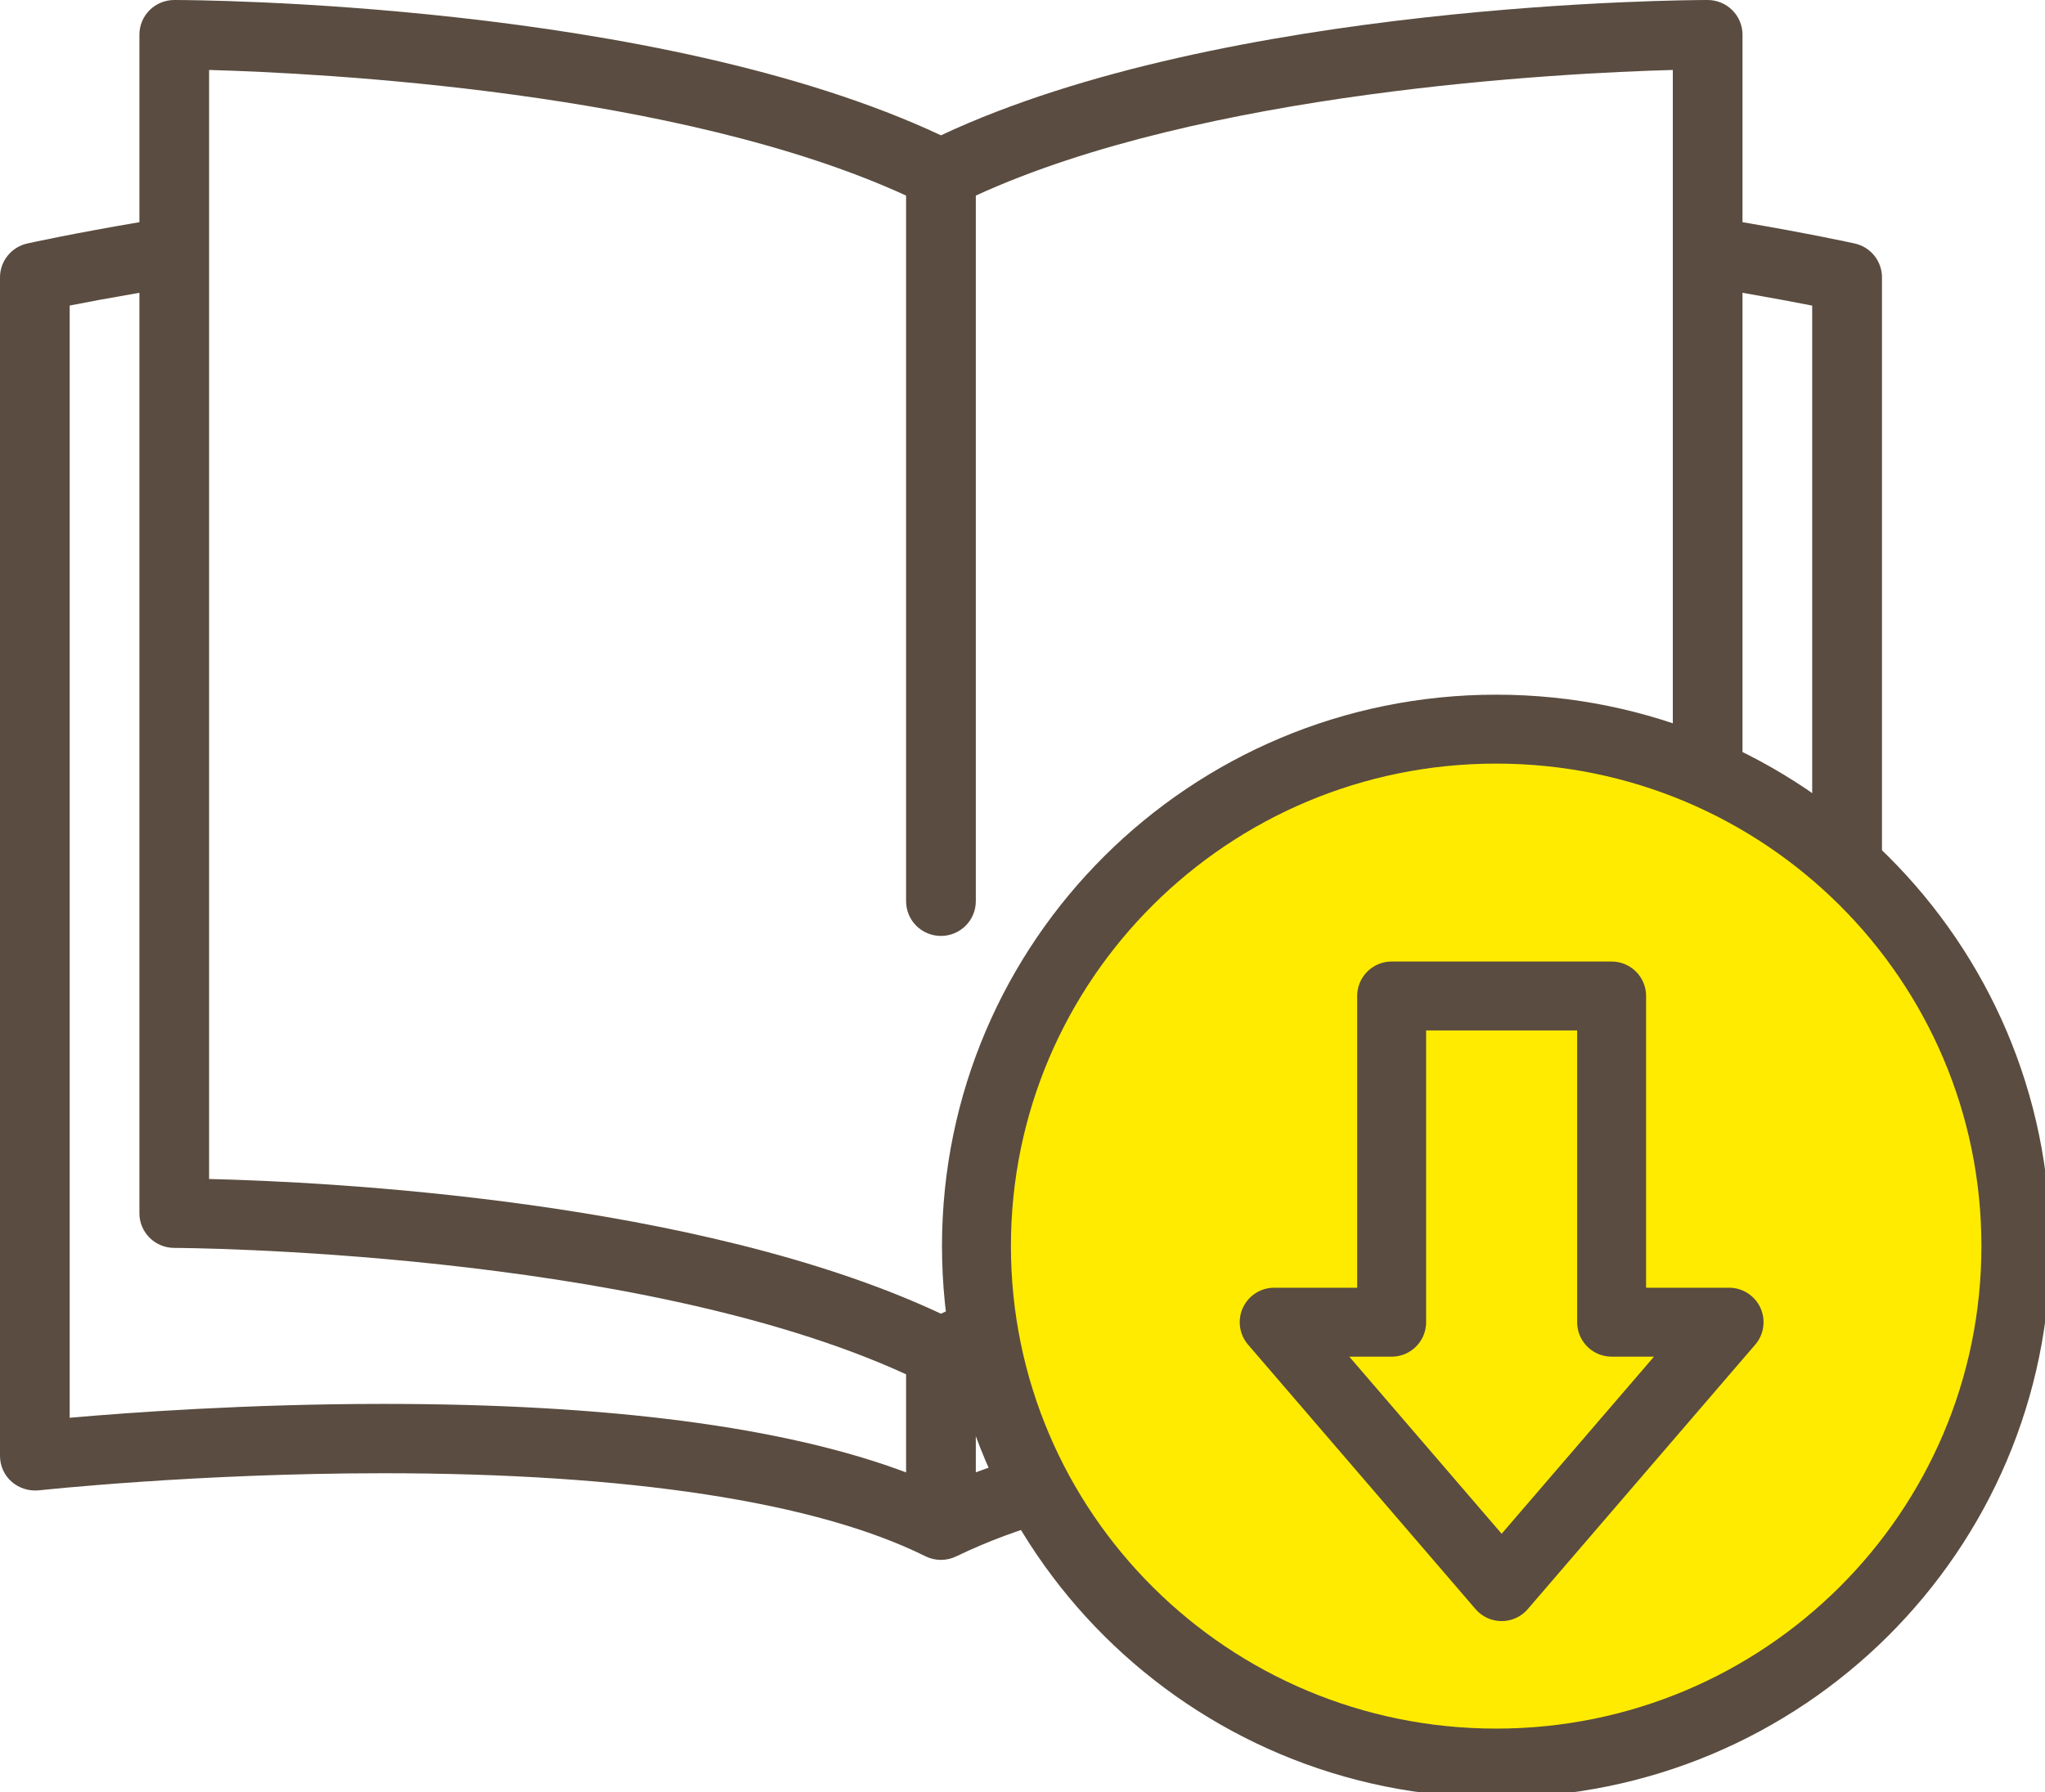 <svg width="89" height="78" viewBox="0 0 89 78" fill="none" xmlns="http://www.w3.org/2000/svg">
<g clip-path="url(#clip0_8_57)">
<path d="M1.684 64.87C1.75 64.864 8.53 64.125 16.684 64.125C27.361 64.125 35.521 65.374 40.271 67.737C40.482 67.842 40.715 67.897 40.951 67.897C41.187 67.896 41.419 67.841 41.63 67.737C42.989 67.083 44.405 66.557 45.862 66.165C47.521 68.857 49.729 71.174 52.343 72.966C54.956 74.757 57.919 75.985 61.038 76.569C64.158 77.153 67.366 77.08 70.456 76.355C73.546 75.631 76.449 74.27 78.978 72.362C81.507 70.453 83.606 68.039 85.141 65.274C86.675 62.51 87.61 59.456 87.886 56.31C88.161 53.164 87.772 49.995 86.741 47.008C85.711 44.021 84.064 41.282 81.905 38.967V12.07C81.905 11.727 81.787 11.394 81.571 11.126C81.354 10.858 81.053 10.672 80.716 10.598C80.525 10.556 78.68 10.154 75.835 9.671V1.509C75.835 1.109 75.675 0.725 75.39 0.442C75.106 0.159 74.72 0 74.318 0C73.451 0 53.333 0.081 40.951 5.89C28.569 0.081 8.451 0 7.583 0C7.181 0 6.796 0.159 6.511 0.442C6.227 0.725 6.067 1.109 6.067 1.509V9.671C3.218 10.154 1.377 10.556 1.189 10.598C0.852 10.672 0.551 10.859 0.335 11.127C0.118 11.394 0 11.727 1.86905e-06 12.07V63.37C-0 63.583 0.045 63.793 0.132 63.987C0.219 64.181 0.347 64.355 0.507 64.496C0.667 64.634 0.854 64.739 1.057 64.803C1.259 64.867 1.472 64.89 1.684 64.87ZM3.033 13.299C3.749 13.157 4.817 12.958 6.067 12.743V52.809C6.067 53.209 6.227 53.592 6.511 53.875C6.796 54.158 7.181 54.317 7.583 54.317C7.784 54.317 27.637 54.402 39.434 59.819V64.088C34.162 62.109 26.527 61.107 16.684 61.107C10.79 61.107 5.594 61.484 3.033 61.711V13.299ZM39.434 8.513V39.229C39.434 39.629 39.594 40.013 39.878 40.296C40.163 40.579 40.548 40.738 40.951 40.738C41.353 40.738 41.739 40.579 42.023 40.296C42.308 40.013 42.468 39.629 42.468 39.229V8.513C52.362 3.971 67.915 3.178 72.802 3.045V32.998C69.372 31.779 65.698 31.399 62.089 31.89C58.481 32.382 55.044 33.729 52.07 35.82C49.095 37.91 46.67 40.682 44.999 43.901C43.327 47.12 42.459 50.691 42.468 54.314C42.468 55.039 42.51 55.754 42.577 56.46C42.016 56.689 41.482 56.934 40.951 57.181C30.367 52.22 14.139 51.435 9.1 51.318V3.045C13.987 3.181 29.539 3.971 39.434 8.513ZM78.868 36.242C77.91 35.518 76.896 34.871 75.835 34.307V12.743C77.085 12.961 78.152 13.16 78.868 13.302V36.242ZM42.468 59.819C42.674 59.722 42.886 59.628 43.099 59.535C43.413 60.874 43.852 62.181 44.409 63.44C43.733 63.642 43.08 63.856 42.468 64.085V59.819ZM84.935 54.317C84.935 58.197 83.779 61.989 81.612 65.215C79.445 68.44 76.366 70.954 72.763 72.439C69.16 73.924 65.196 74.312 61.371 73.555C57.547 72.798 54.033 70.93 51.276 68.187C48.518 65.444 46.641 61.949 45.88 58.144C45.119 54.339 45.51 50.395 47.002 46.811C48.494 43.227 51.021 40.164 54.264 38.008C57.506 35.853 61.318 34.703 65.218 34.703C67.807 34.703 70.371 35.21 72.763 36.196C75.156 37.181 77.329 38.626 79.16 40.448C80.991 42.269 82.444 44.431 83.434 46.811C84.425 49.191 84.935 51.742 84.935 54.317Z" fill="#5A4C40"/>
<path d="M65.115 76.74C77.606 76.74 87.733 66.666 87.733 54.239C87.733 41.811 77.606 31.737 65.115 31.737C52.622 31.737 42.496 41.811 42.496 54.239C42.496 66.666 52.622 76.74 65.115 76.74Z" fill="#FFEB00" stroke="#5A4C40" stroke-width="3" stroke-linecap="round" stroke-linejoin="round"/>
<path d="M65.353 43.352H60.566V57.55H55.454L65.353 69.06L75.251 57.55H70.139V43.352H65.353Z" fill="#FFEB00" stroke="#5A4C40" stroke-width="3" stroke-linecap="round" stroke-linejoin="round"/>
</g>
<defs>
<clipPath id="clip0_8_57">
<rect width="89" height="78" fill="white"/>
</clipPath>
</defs>
</svg>
